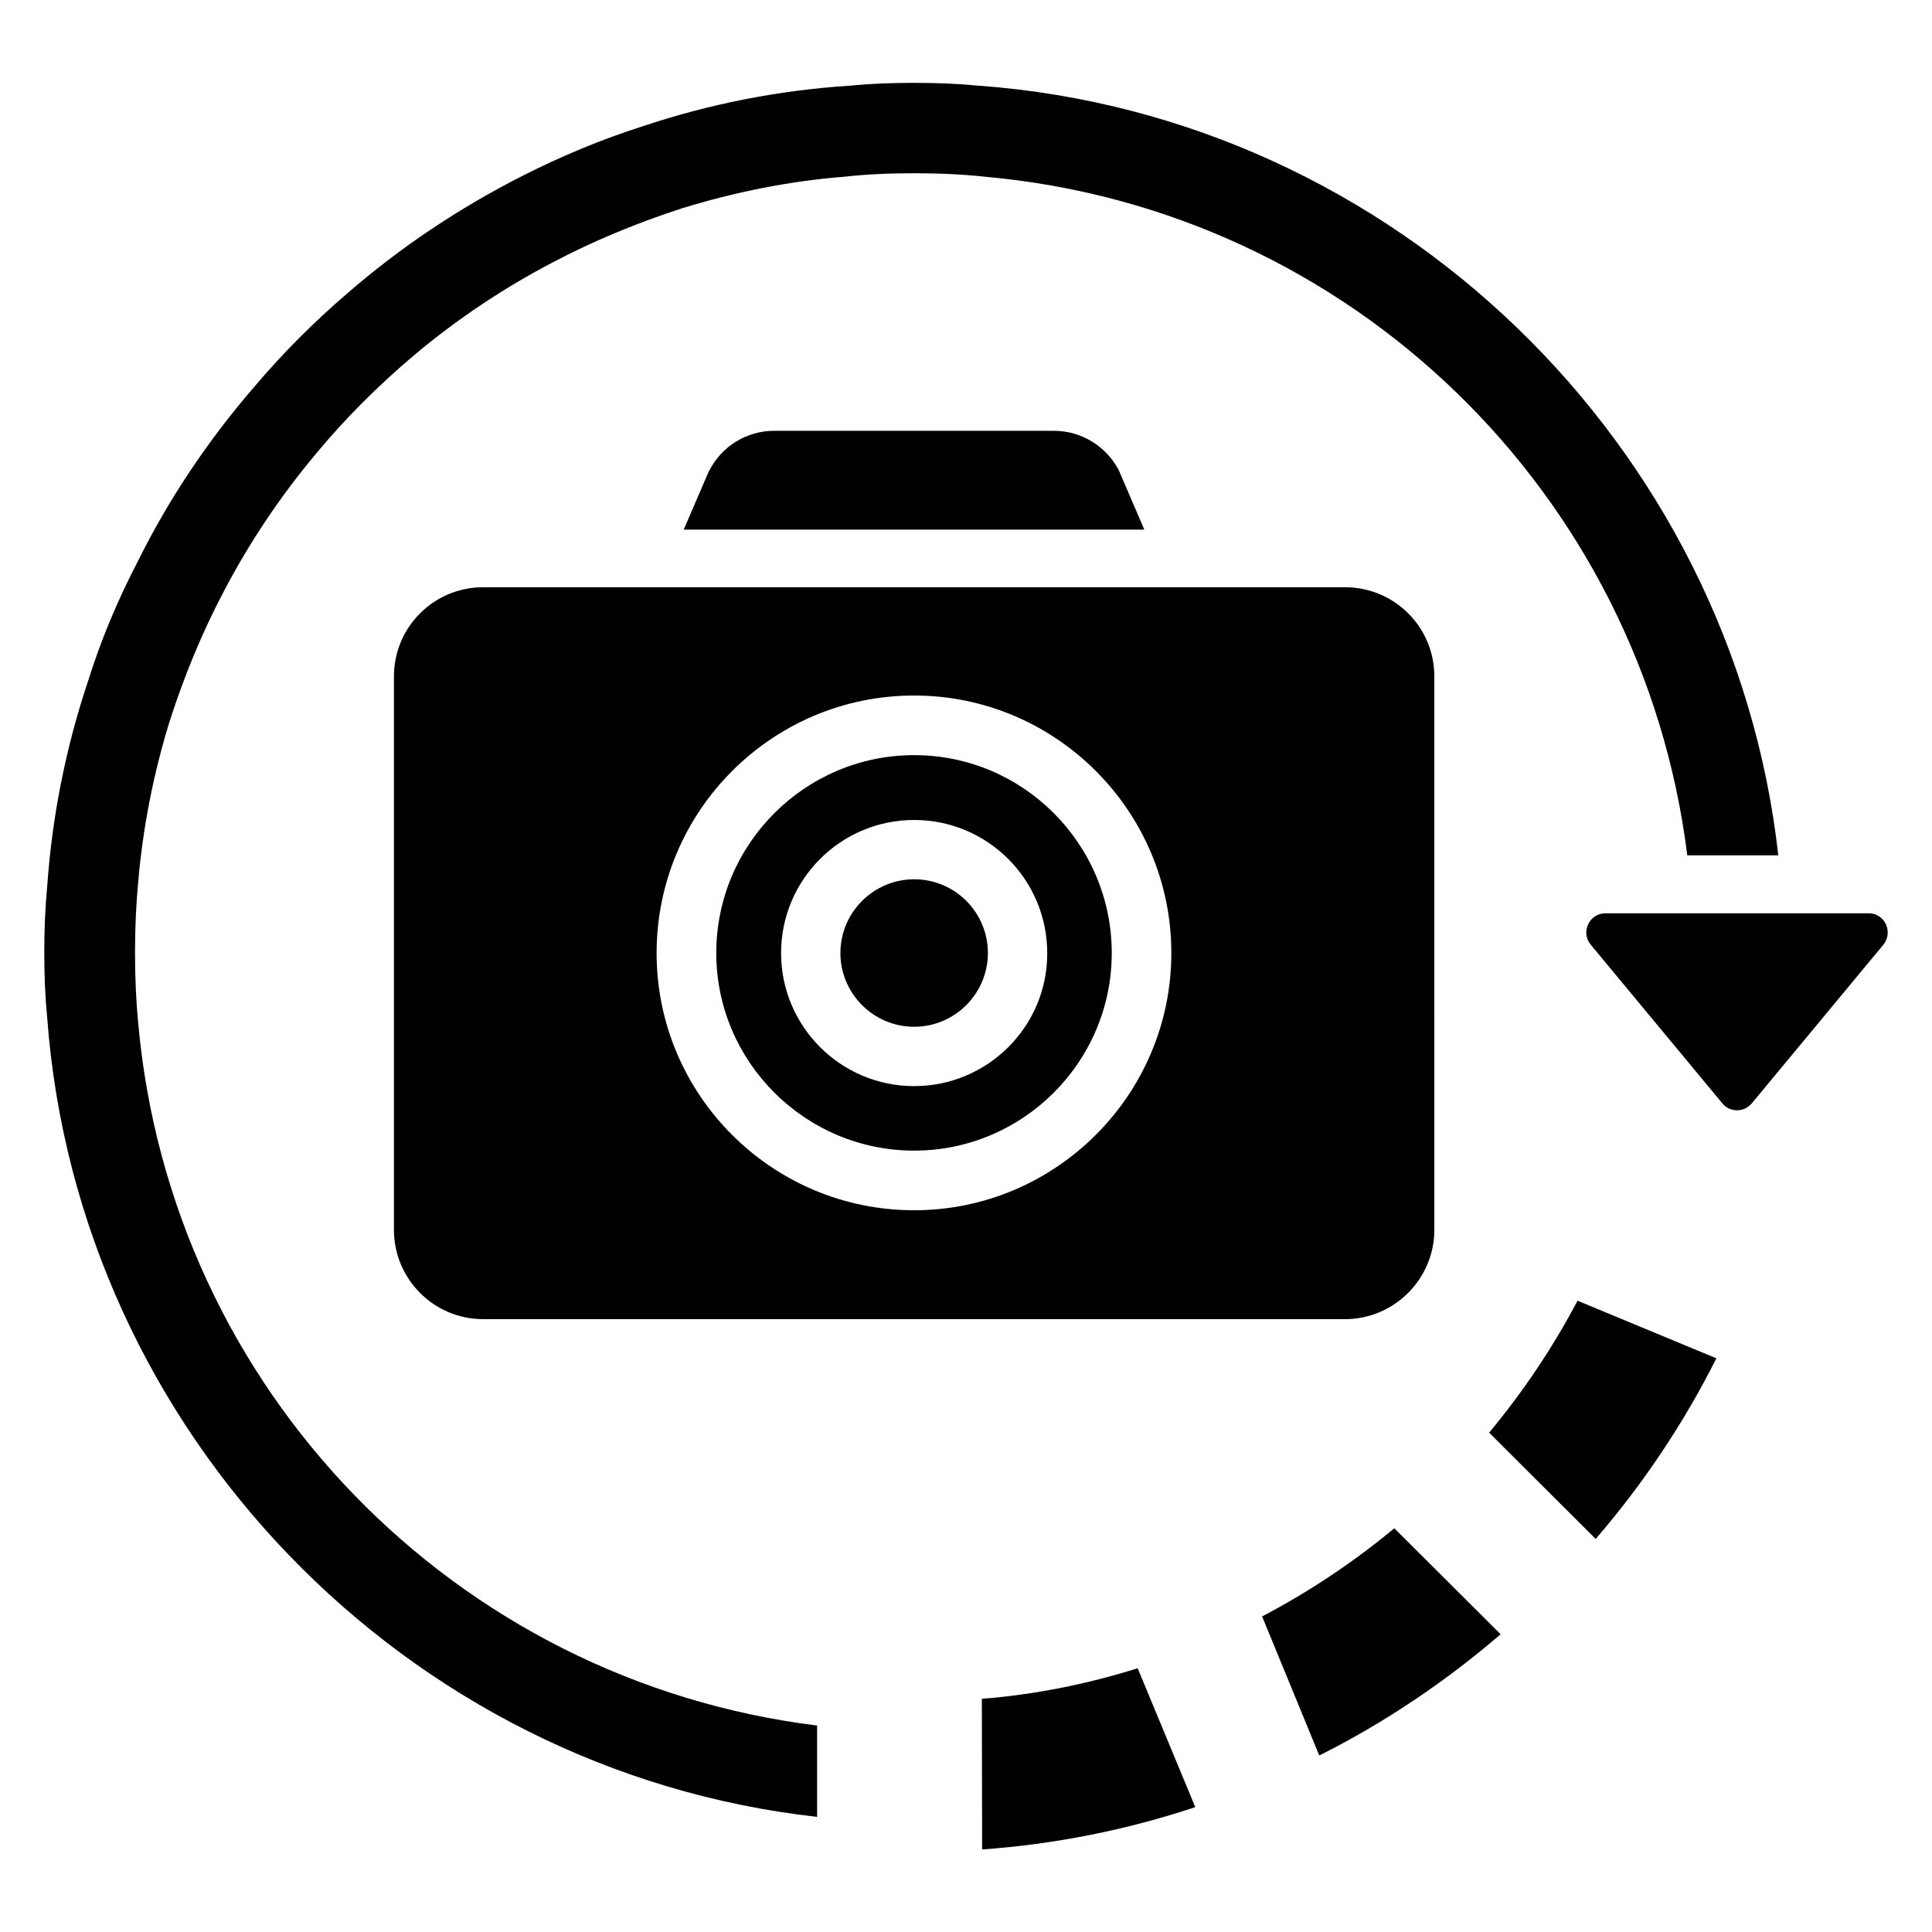 <?xml version="1.0" encoding="UTF-8"?>
<!-- Uploaded to: SVG Repo, www.svgrepo.com, Generator: SVG Repo Mixer Tools -->
<svg fill="#000000" width="800px" height="800px" version="1.1" viewBox="144 144 512 512" xmlns="http://www.w3.org/2000/svg">
 <g>
  <path d="m404.2 594.2c13.742-1.07 27.633-3.816 41.297-8.09l15.266 36.793c-18.32 6.106-37.328 9.848-56.488 11.223z"/>
  <path d="m493.59 609.16-15.113-36.793c12.52-6.566 24.273-14.426 35.039-23.359l28.168 28.09c-14.656 12.594-30.762 23.434-47.938 32.062h-0.156z"/>
  <path d="m566.87 551.83-28.242-28.168c8.855-10.609 16.793-22.367 23.434-34.961l36.793 15.266c-8.625 17.176-19.391 33.285-31.984 47.863h0.23z"/>
  <path d="m360.54 601.29v24.199c-108.93-12.137-195.95-101.83-204.04-211.91-0.535-5.418-0.766-11.07-0.766-17.176 0-6.031 0.23-11.754 0.762-17.328 1.297-18.703 4.961-37.023 10.84-54.578 3.434-10.992 7.938-21.68 13.281-31.906 8.168-16.488 18.625-32.062 30.992-46.336 7.176-8.473 15.344-16.719 24.426-24.504 14.047-12.215 29.617-22.594 46.258-31.066 10.383-5.266 21.145-9.77 31.984-13.207 17.559-5.879 35.953-9.543 54.809-10.762 5.418-0.535 10.992-0.762 17.176-0.762 6.106 0 11.754 0.23 17.098 0.762h0.152c110 8.09 199.55 95.035 211.76 203.96h-24.121c-11.984-96.031-89.234-171.22-186.18-179.85-5.648-0.609-11.832-0.918-18.703-0.918-6.871 0-12.977 0.305-18.473 0.918-14.504 1.145-29.008 4.047-43.129 8.398-11.984 3.894-23.586 8.703-34.273 14.352-12.977 6.793-25.191 14.961-36.41 24.352-9.77 8.246-18.625 17.098-26.258 26.336-9.543 11.375-17.711 23.664-24.352 36.336-5.648 10.688-10.457 22.215-14.352 34.352-4.352 13.969-7.176 28.473-8.398 42.824-0.535 5.648-0.84 11.832-0.84 18.703 0 6.945 0.305 13.055 0.84 18.625 8.703 97.016 83.816 174.27 179.92 186.18z"/>
  <path d="m643.12 394.35-34.887 42.059c-2.062 2.441-5.801 2.441-7.785 0l-34.887-42.059c-2.75-3.281-0.383-8.32 3.894-8.32h69.77c4.277-0.004 6.566 4.961 3.894 8.32z"/>
  <path d="m440.46 268.55c-3.359-6.336-9.922-10.383-17.176-10.383h-74.121c-7.25 0-13.816 4.047-17.098 10.383-0.152 0.152-0.23 0.383-0.305 0.535l-6.566 15.266h122.06z"/>
  <path d="m500.45 299.62h-228.39c-13.055 0-23.664 10.535-23.664 23.664v146.64c0 12.977 10.535 23.664 23.664 23.664h228.39c12.977 0 23.664-10.609 23.664-23.664l-0.004-146.71c0-13.055-10.609-23.59-23.664-23.59zm-114.2 165.11c-37.633 0-68.242-30.535-68.242-68.168 0-37.559 30.535-68.242 68.242-68.242 37.559 0 68.168 30.609 68.168 68.242 0 37.559-30.609 68.168-68.168 68.168z"/>
  <path d="m386.26 344.12c-28.93 0-52.441 23.586-52.441 52.441s23.586 52.367 52.441 52.367c28.855 0 52.367-23.512 52.367-52.367s-23.438-52.441-52.367-52.441zm0 87.711c-19.465 0-35.266-15.801-35.266-35.266s15.801-35.266 35.266-35.266c19.465 0 35.266 15.801 35.266 35.266 0.078 19.461-15.801 35.266-35.266 35.266z"/>
  <path d="m386.26 377.02c-10.762 0-19.543 8.777-19.543 19.543 0 10.762 8.777 19.543 19.543 19.543 10.762 0 19.543-8.777 19.543-19.543s-8.703-19.543-19.543-19.543z"/>
 </g>
</svg>